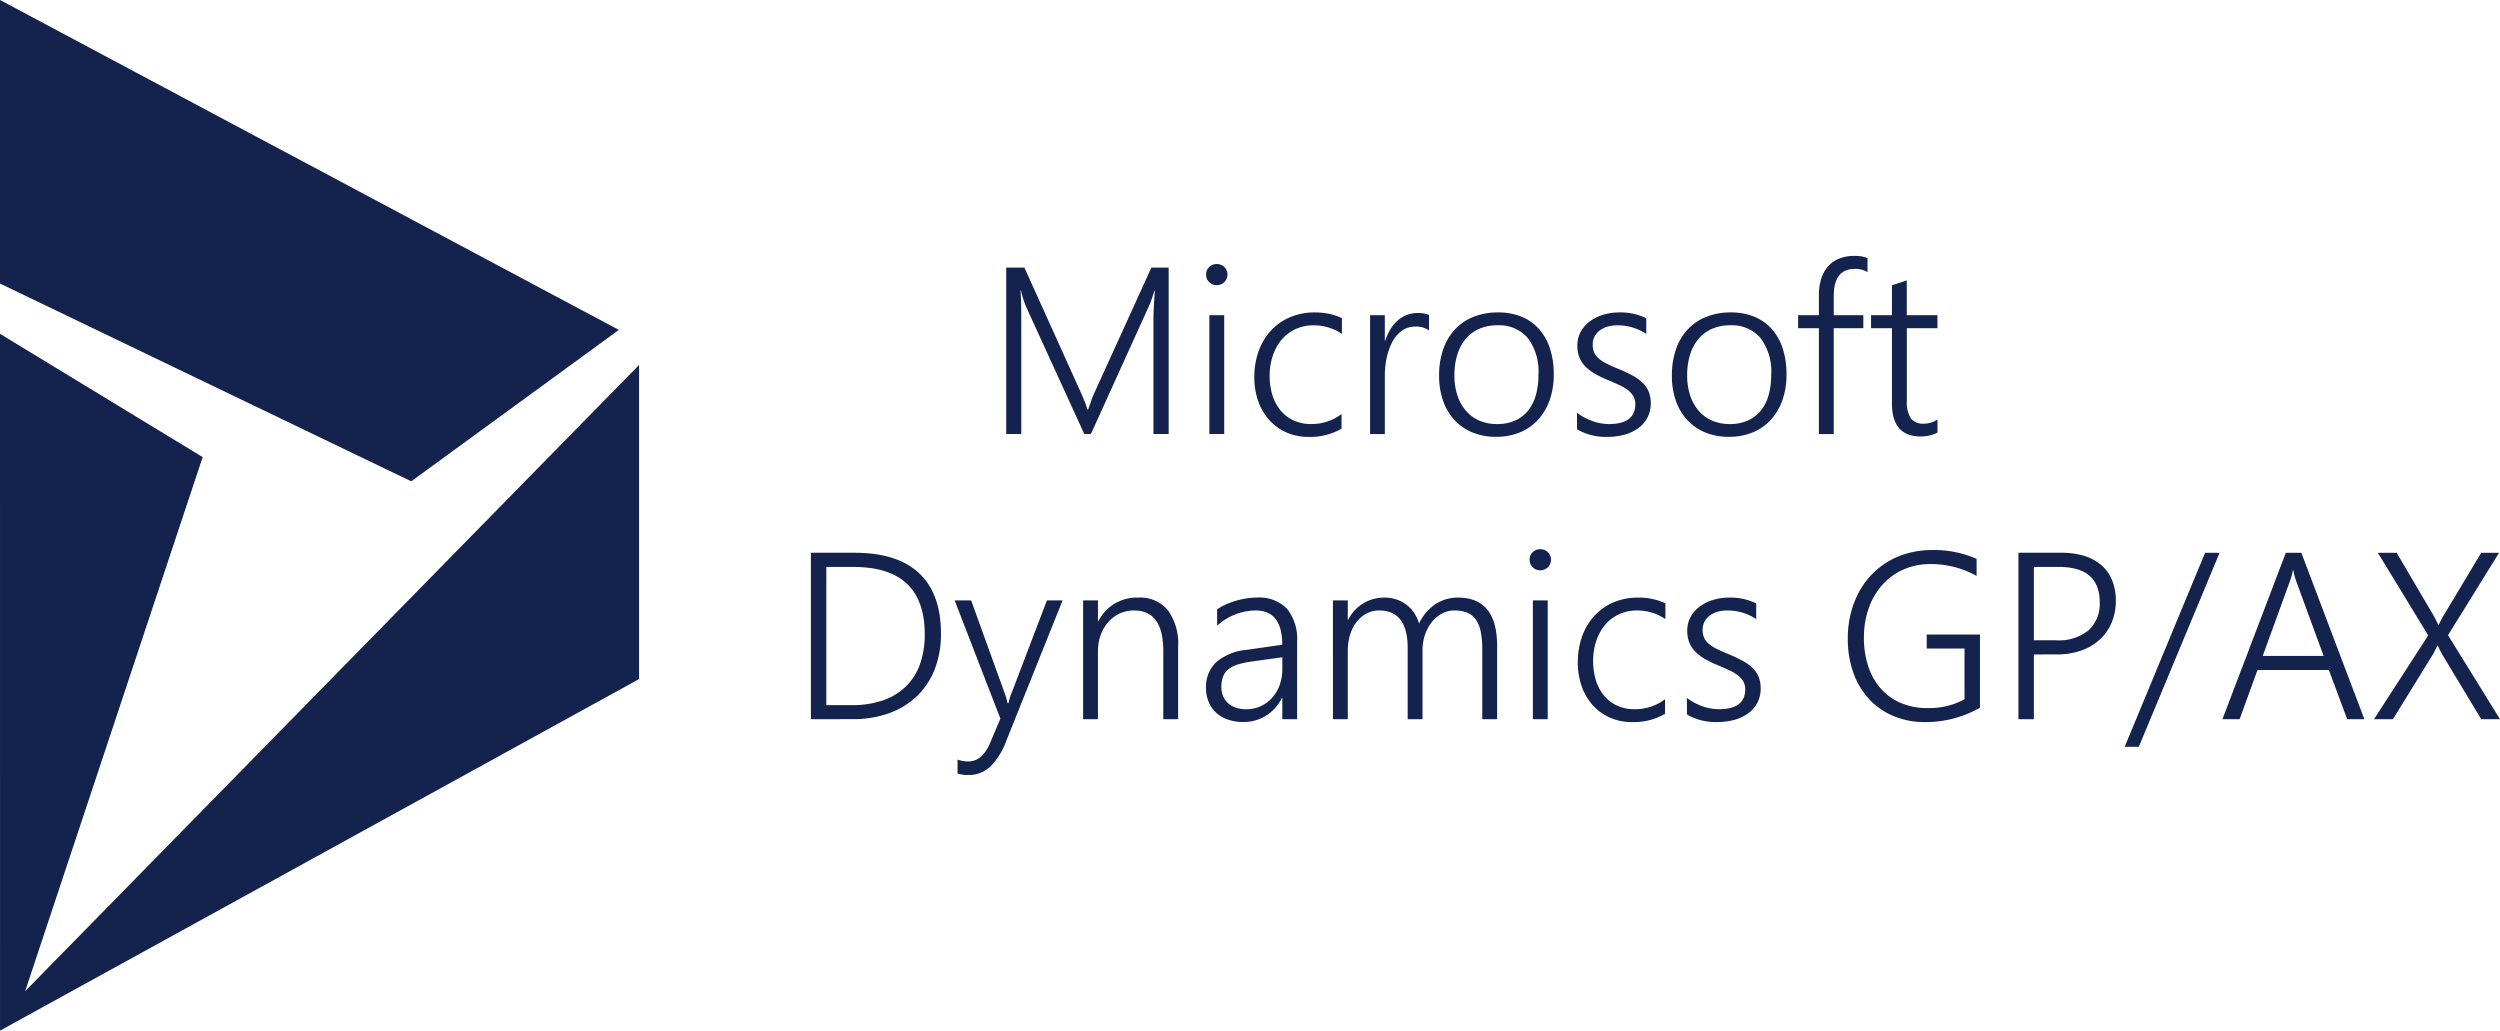 <svg xmlns="http://www.w3.org/2000/svg" width="283.412" height="116.833" viewBox="0 0 283.412 116.833"><g transform="translate(-836.031 632.764)"><path d="M966.79-583.561v-13.022q0-1,.158-3.223H966.9q-.185.593-.335,1.026t-.283.71L959.7-583.561h-.75l-6.591-14.417a12.32,12.32,0,0,1-.591-1.854h-.053q.052.6.073,1.381t.019,1.723v13.167H950.1v-18.863h2.065l6.406,14.18c.132.3.261.6.389.915s.243.642.348.993h.079q.185-.527.335-.96t.375-.934l6.459-14.194h1.96v18.863Z" fill="#13234d"/><path d="M973.958-600.437a1.172,1.172,0,0,1-.841-.342,1.153,1.153,0,0,1-.355-.868,1.116,1.116,0,0,1,.355-.849,1.183,1.183,0,0,1,.841-.336,1.315,1.315,0,0,1,.474.086,1.136,1.136,0,0,1,.388.244,1.181,1.181,0,0,1,.263.375,1.139,1.139,0,0,1,.1.48,1.238,1.238,0,0,1-.092.473,1.155,1.155,0,0,1-.263.388,1.287,1.287,0,0,1-.388.257A1.228,1.228,0,0,1,973.958-600.437Zm-.828,16.876V-597.03h1.683v13.469Z" fill="#13234d"/><path d="M988.112-584.166a7.062,7.062,0,0,1-3.63.934,6.234,6.234,0,0,1-2.6-.5,5.715,5.715,0,0,1-1.973-1.428,6.336,6.336,0,0,1-1.25-2.157,8.159,8.159,0,0,1-.434-2.7,8.672,8.672,0,0,1,.461-2.848,6.814,6.814,0,0,1,1.341-2.328,6.357,6.357,0,0,1,2.158-1.572,7,7,0,0,1,2.92-.579,7.142,7.142,0,0,1,3.052.644v1.789a5.668,5.668,0,0,0-3.184-.973,4.811,4.811,0,0,0-2.131.454,4.6,4.6,0,0,0-1.571,1.236,5.54,5.54,0,0,0-.974,1.829,7.2,7.2,0,0,0-.335,2.216,7.45,7.45,0,0,0,.283,2.066,5.1,5.1,0,0,0,.868,1.742,4.227,4.227,0,0,0,1.479,1.2,4.658,4.658,0,0,0,2.105.447,5.6,5.6,0,0,0,3.42-1.131Z" fill="#13234d"/><path d="M998.03-595.307a2.51,2.51,0,0,0-1.526-.434,2.61,2.61,0,0,0-1.183.256,3.012,3.012,0,0,0-.9.691,4.152,4.152,0,0,0-.657,1.006,6.959,6.959,0,0,0-.434,1.19,8.658,8.658,0,0,0-.237,1.25,10.594,10.594,0,0,0-.072,1.2v6.59h-1.671V-597.03h1.671v2.881h.052a5.993,5.993,0,0,1,.6-1.323,4.113,4.113,0,0,1,.835-.986,3.478,3.478,0,0,1,1.033-.612,3.32,3.32,0,0,1,1.177-.21,4.579,4.579,0,0,1,.73.052,2.836,2.836,0,0,1,.585.158Z" fill="#13234d"/><path d="M1005.634-583.245a6.891,6.891,0,0,1-2.69-.5,5.748,5.748,0,0,1-2.033-1.414,6.222,6.222,0,0,1-1.289-2.19,8.5,8.5,0,0,1-.447-2.828,8.952,8.952,0,0,1,.473-3.012,6.345,6.345,0,0,1,1.349-2.256,5.758,5.758,0,0,1,2.111-1.414,7.482,7.482,0,0,1,2.763-.487,6.884,6.884,0,0,1,2.631.48,5.375,5.375,0,0,1,1.986,1.388,6.183,6.183,0,0,1,1.249,2.209,9.327,9.327,0,0,1,.435,2.96,8.63,8.63,0,0,1-.454,2.874,6.5,6.5,0,0,1-1.3,2.23,5.735,5.735,0,0,1-2.052,1.447A6.951,6.951,0,0,1,1005.634-583.245Zm.132-12.641a5.038,5.038,0,0,0-2,.382,4.2,4.2,0,0,0-1.533,1.111,5.034,5.034,0,0,0-.979,1.789,7.765,7.765,0,0,0-.343,2.4,7.057,7.057,0,0,0,.343,2.276,5.1,5.1,0,0,0,.967,1.737,4.171,4.171,0,0,0,1.518,1.111,4.975,4.975,0,0,0,2,.388,5,5,0,0,0,2-.375,3.938,3.938,0,0,0,1.474-1.092,4.8,4.8,0,0,0,.914-1.756,8.3,8.3,0,0,0,.31-2.367,6.312,6.312,0,0,0-1.211-4.164A4.266,4.266,0,0,0,1005.766-595.886Z" fill="#13234d"/><path d="M1014.8-585.981a5.435,5.435,0,0,0,.828.54,7.123,7.123,0,0,0,.921.407,5.785,5.785,0,0,0,.954.257,5.2,5.2,0,0,0,.914.085q3,0,3-2.249a1.779,1.779,0,0,0-.211-.888,2.321,2.321,0,0,0-.6-.684,5.1,5.1,0,0,0-.948-.572q-.552-.264-1.25-.553a12.52,12.52,0,0,1-1.6-.776,4.866,4.866,0,0,1-1.106-.861,3.112,3.112,0,0,1-.644-1.026,3.594,3.594,0,0,1-.21-1.27,3.227,3.227,0,0,1,.387-1.592,3.706,3.706,0,0,1,1.046-1.183,4.885,4.885,0,0,1,1.52-.744,6.3,6.3,0,0,1,1.809-.256,6.678,6.678,0,0,1,3.051.658v1.775a5.914,5.914,0,0,0-3.261-.973,3.962,3.962,0,0,0-1.152.158,2.686,2.686,0,0,0-.888.447,2.049,2.049,0,0,0-.572.691,1.927,1.927,0,0,0-.2.887,2.244,2.244,0,0,0,.158.875,1.915,1.915,0,0,0,.493.678,4.117,4.117,0,0,0,.869.579q.531.276,1.3.592a16.326,16.326,0,0,1,1.683.782,5.206,5.206,0,0,1,1.17.842,2.961,2.961,0,0,1,.685,1.013,3.493,3.493,0,0,1,.223,1.3,3.415,3.415,0,0,1-.375,1.618,3.5,3.5,0,0,1-1.039,1.2,4.8,4.8,0,0,1-1.558.736,7.209,7.209,0,0,1-1.948.25,6.446,6.446,0,0,1-3.432-.855Z" fill="#13234d"/><path d="M1032.021-583.245a6.894,6.894,0,0,1-2.69-.5,5.735,5.735,0,0,1-2.032-1.414,6.209,6.209,0,0,1-1.289-2.19,8.5,8.5,0,0,1-.447-2.828,8.951,8.951,0,0,1,.473-3.012,6.331,6.331,0,0,1,1.349-2.256,5.754,5.754,0,0,1,2.11-1.414,7.474,7.474,0,0,1,2.763-.487,6.884,6.884,0,0,1,2.631.48,5.375,5.375,0,0,1,1.986,1.388,6.187,6.187,0,0,1,1.25,2.209,9.358,9.358,0,0,1,.434,2.96,8.63,8.63,0,0,1-.455,2.874,6.476,6.476,0,0,1-1.294,2.23,5.748,5.748,0,0,1-2.053,1.447A6.951,6.951,0,0,1,1032.021-583.245Zm.131-12.641a5.037,5.037,0,0,0-2,.382,4.186,4.186,0,0,0-1.532,1.111,5.02,5.02,0,0,0-.98,1.789,7.8,7.8,0,0,0-.342,2.4,7.084,7.084,0,0,0,.342,2.276,5.137,5.137,0,0,0,.966,1.737,4.17,4.17,0,0,0,1.52,1.111,4.971,4.971,0,0,0,2,.388,5,5,0,0,0,2-.375,3.951,3.951,0,0,0,1.473-1.092,4.807,4.807,0,0,0,.915-1.756,8.34,8.34,0,0,0,.308-2.367,6.313,6.313,0,0,0-1.21-4.164A4.266,4.266,0,0,0,1032.152-595.886Z" fill="#13234d"/><path d="M1047.74-601.911a2.634,2.634,0,0,0-1.46-.368q-2.367,0-2.367,3.092v2.157h3.354v1.473h-3.354v12h-1.684v-12h-2.355v-1.473h2.355v-2.263a6.146,6.146,0,0,1,.256-1.835,3.947,3.947,0,0,1,.757-1.408,3.305,3.305,0,0,1,1.256-.9,4.5,4.5,0,0,1,1.743-.315,3.693,3.693,0,0,1,1.5.25Z" fill="#13234d"/><path d="M1055.673-583.718a4.185,4.185,0,0,1-1.9.434q-3.261,0-3.262-3.762v-8.511h-2.368v-1.473h2.368v-3.394l1.683-.553v3.947h3.474v1.473H1052.2v8.247a3.389,3.389,0,0,0,.447,1.974,1.762,1.762,0,0,0,1.513.6,2.723,2.723,0,0,0,1.514-.474Z" fill="#13234d"/><path d="M927.958-551.233V-570.1h4.959q4.842,0,7.314,2.322t2.473,6.859a10.952,10.952,0,0,1-.69,3.973,8.475,8.475,0,0,1-1.993,3.059,8.934,8.934,0,0,1-3.157,1.96,11.936,11.936,0,0,1-4.183.69Zm1.75-17.258v15.666H932.6a10.677,10.677,0,0,0,3.479-.526,6.965,6.965,0,0,0,2.6-1.545,6.646,6.646,0,0,0,1.625-2.52,9.84,9.84,0,0,0,.559-3.446q0-7.629-8.064-7.629Z" fill="#13234d"/><path d="M950.11-548.786a8.023,8.023,0,0,1-1.816,2.927,3.519,3.519,0,0,1-2.485.953,3.809,3.809,0,0,1-1.224-.171v-1.578a3.52,3.52,0,0,0,.585.157,3.335,3.335,0,0,0,.6.053,2.153,2.153,0,0,0,1.44-.519,4.176,4.176,0,0,0,1.06-1.572l1.17-2.763-5.183-13.4h1.868l3.855,10.668c.052.14.1.3.151.48s.094.358.138.533h.065c.044-.149.086-.3.125-.454a4.974,4.974,0,0,1,.165-.506l4.091-10.721h1.776Z" fill="#13234d"/><path d="M967.907-551.233v-7.761q0-4.564-3.314-4.565a3.83,3.83,0,0,0-1.632.349,3.9,3.9,0,0,0-1.295.967,4.528,4.528,0,0,0-.855,1.467,5.3,5.3,0,0,0-.31,1.835v7.708h-1.683V-564.7H960.5v2.342h.053a4.866,4.866,0,0,1,4.512-2.658,4.072,4.072,0,0,1,3.368,1.435,6.461,6.461,0,0,1,1.157,4.143v8.208Z" fill="#13234d"/><path d="M981.4-551.233v-2.394h-.052a4.953,4.953,0,0,1-1.8,2,4.758,4.758,0,0,1-2.571.71,5.251,5.251,0,0,1-1.756-.276,3.777,3.777,0,0,1-1.329-.783,3.431,3.431,0,0,1-.842-1.217,4.036,4.036,0,0,1-.3-1.565,3.848,3.848,0,0,1,1.132-2.914,6.07,6.07,0,0,1,3.419-1.414l4.091-.592q0-3.881-3.012-3.881a6.585,6.585,0,0,0-4.367,1.724v-1.842a5.784,5.784,0,0,1,.954-.546,8.86,8.86,0,0,1,1.125-.421,9.287,9.287,0,0,1,1.216-.276,7.9,7.9,0,0,1,1.217-.1,4.372,4.372,0,0,1,3.4,1.263,5.42,5.42,0,0,1,1.15,3.762v8.761Zm-3.472-6.538a10.632,10.632,0,0,0-1.552.329,3.215,3.215,0,0,0-1.066.533,1.984,1.984,0,0,0-.618.829,3.279,3.279,0,0,0-.2,1.217,2.583,2.583,0,0,0,.19,1,2.248,2.248,0,0,0,.553.8,2.5,2.5,0,0,0,.881.52,3.5,3.5,0,0,0,1.177.184,3.917,3.917,0,0,0,1.645-.342,3.925,3.925,0,0,0,1.3-.947,4.4,4.4,0,0,0,.855-1.447,5.269,5.269,0,0,0,.309-1.829v-1.328Z" fill="#13234d"/><path d="M1004.068-551.233v-7.919a9.667,9.667,0,0,0-.183-2.045,3.583,3.583,0,0,0-.572-1.362,2.229,2.229,0,0,0-.987-.763,3.9,3.9,0,0,0-1.428-.237,2.938,2.938,0,0,0-1.394.349,3.693,3.693,0,0,0-1.151.96,4.681,4.681,0,0,0-.776,1.441,5.49,5.49,0,0,0-.283,1.789v7.787H995.61v-8.09q0-4.234-3.249-4.236a2.968,2.968,0,0,0-1.394.336,3.474,3.474,0,0,0-1.125.941,4.483,4.483,0,0,0-.749,1.453,6.161,6.161,0,0,0-.27,1.874v7.722h-1.684V-564.7h1.684v2.184h.052a4.516,4.516,0,0,1,4.144-2.5,4.093,4.093,0,0,1,1.342.218,3.864,3.864,0,0,1,1.131.605,3.988,3.988,0,0,1,.862.927,4.149,4.149,0,0,1,.545,1.184,5.416,5.416,0,0,1,1.849-2.184,4.565,4.565,0,0,1,2.571-.75q4.433,0,4.434,5.473v8.313Z" fill="#13234d"/><path d="M1010.633-568.11a1.172,1.172,0,0,1-.842-.342,1.152,1.152,0,0,1-.355-.868,1.114,1.114,0,0,1,.355-.848,1.183,1.183,0,0,1,.842-.336,1.315,1.315,0,0,1,.473.086,1.14,1.14,0,0,1,.388.243,1.216,1.216,0,0,1,.264.375,1.16,1.16,0,0,1,.1.48,1.239,1.239,0,0,1-.092.474,1.153,1.153,0,0,1-.263.388,1.27,1.27,0,0,1-.388.256A1.208,1.208,0,0,1,1010.633-568.11Zm-.829,16.877V-564.7h1.683v13.47Z" fill="#13234d"/><path d="M1024.786-551.838a7.062,7.062,0,0,1-3.63.934,6.227,6.227,0,0,1-2.6-.5,5.707,5.707,0,0,1-1.974-1.427,6.345,6.345,0,0,1-1.25-2.157,8.159,8.159,0,0,1-.433-2.7,8.707,8.707,0,0,1,.459-2.849,6.843,6.843,0,0,1,1.342-2.328,6.34,6.34,0,0,1,2.158-1.571,6.979,6.979,0,0,1,2.92-.58,7.125,7.125,0,0,1,3.052.645v1.789a5.666,5.666,0,0,0-3.183-.974,4.808,4.808,0,0,0-2.131.455,4.581,4.581,0,0,0-1.573,1.236,5.551,5.551,0,0,0-.973,1.828,7.207,7.207,0,0,0-.335,2.217,7.441,7.441,0,0,0,.283,2.065,5.13,5.13,0,0,0,.868,1.743,4.218,4.218,0,0,0,1.48,1.2,4.637,4.637,0,0,0,2.1.448,5.6,5.6,0,0,0,3.42-1.132Z" fill="#13234d"/><path d="M1027.26-553.653a5.43,5.43,0,0,0,.828.539,7.122,7.122,0,0,0,.921.408,5.777,5.777,0,0,0,.954.256,5.2,5.2,0,0,0,.914.086q3,0,3-2.25a1.775,1.775,0,0,0-.211-.887,2.337,2.337,0,0,0-.6-.685,5.15,5.15,0,0,0-.948-.572q-.552-.262-1.25-.552a12.516,12.516,0,0,1-1.6-.776,4.863,4.863,0,0,1-1.106-.862,3.1,3.1,0,0,1-.644-1.026,3.592,3.592,0,0,1-.21-1.269,3.217,3.217,0,0,1,.388-1.592,3.693,3.693,0,0,1,1.045-1.184,4.883,4.883,0,0,1,1.52-.743,6.305,6.305,0,0,1,1.809-.257,6.691,6.691,0,0,1,3.051.658v1.776a5.913,5.913,0,0,0-3.261-.974,3.929,3.929,0,0,0-1.152.159,2.672,2.672,0,0,0-.887.447,2.044,2.044,0,0,0-.573.69,1.934,1.934,0,0,0-.2.888,2.248,2.248,0,0,0,.158.875,1.9,1.9,0,0,0,.494.677,4.079,4.079,0,0,0,.868.579q.531.276,1.3.592a16.311,16.311,0,0,1,1.683.783,5.205,5.205,0,0,1,1.17.842,2.958,2.958,0,0,1,.685,1.012,3.5,3.5,0,0,1,.223,1.3,3.412,3.412,0,0,1-.375,1.618,3.477,3.477,0,0,1-1.039,1.2,4.779,4.779,0,0,1-1.558.737,7.209,7.209,0,0,1-1.948.25,6.446,6.446,0,0,1-3.432-.855Z" fill="#13234d"/><path d="M1060.486-552.535a12.393,12.393,0,0,1-6.156,1.631,9.216,9.216,0,0,1-3.683-.7,7.971,7.971,0,0,1-2.775-1.96,8.625,8.625,0,0,1-1.756-3,11.506,11.506,0,0,1-.612-3.834,11.749,11.749,0,0,1,.3-2.658,10.405,10.405,0,0,1,.868-2.394,9.284,9.284,0,0,1,1.4-2.026,8.785,8.785,0,0,1,1.9-1.564,9.124,9.124,0,0,1,2.361-1.014,10.438,10.438,0,0,1,2.775-.355,11.946,11.946,0,0,1,5,1v1.933a10.579,10.579,0,0,0-5.209-1.341,7.475,7.475,0,0,0-3.118.632,6.971,6.971,0,0,0-2.374,1.736,7.89,7.89,0,0,0-1.519,2.611,9.814,9.814,0,0,0-.552,3.269,10.393,10.393,0,0,0,.453,3.229,7.258,7.258,0,0,0,1.388,2.558,6.342,6.342,0,0,0,2.276,1.684,7.6,7.6,0,0,0,3.13.605,8.28,8.28,0,0,0,4.157-1v-5.748h-4.288v-1.591h6.037Z" fill="#13234d"/><path d="M1066.6-558.573v7.34h-1.75V-570.1h4.867a8.606,8.606,0,0,1,2.631.368,5.361,5.361,0,0,1,1.934,1.066,4.469,4.469,0,0,1,1.2,1.71,6.137,6.137,0,0,1,.409,2.315,6.279,6.279,0,0,1-.461,2.427,5.466,5.466,0,0,1-1.322,1.92,6.074,6.074,0,0,1-2.1,1.263,8.082,8.082,0,0,1-2.8.454Zm0-9.918v8.313h2.5a5.371,5.371,0,0,0,3.7-1.131,4.064,4.064,0,0,0,1.264-3.2q0-3.987-4.658-3.986Z" fill="#13234d"/><path d="M1078.494-548.1h-1.6l9.116-21.994h1.643Z" fill="#13234d"/><path d="M1102.12-551.233l-2.079-5.577h-8.09l-2.025,5.577h-1.947l7.182-18.863h1.763l7.142,18.863Zm-5.749-15.561c-.061-.167-.125-.36-.19-.579a5.5,5.5,0,0,1-.164-.75h-.053a7.311,7.311,0,0,1-.178.75c-.065.219-.13.412-.19.579l-3.052,8.392h6.905Z" fill="#13234d"/><path d="M1117.313-551.233l-4.341-7.208q-.146-.25-.3-.546a5.036,5.036,0,0,1-.263-.573h-.066q-.13.264-.27.54c-.091.184-.2.377-.322.579l-4.445,7.208h-2.145l6.143-9.5-5.709-9.366h2.132l4.038,6.867c.122.2.238.41.348.625s.221.436.335.664h.053c.123-.255.243-.492.362-.711s.235-.421.349-.6l4.1-6.84h2.025l-5.787,9.34,5.892,9.523Z" fill="#13234d"/><path d="M836.031-594.919l22.975,13.975L838.882-520.4l69.6-70.994v35.609l-72.447,39.857Z" fill="#13234d"/><path d="M836.031-600.621v-32.143l70.155,37.4L882.652-578.2Z" fill="#13234d"/></g></svg>